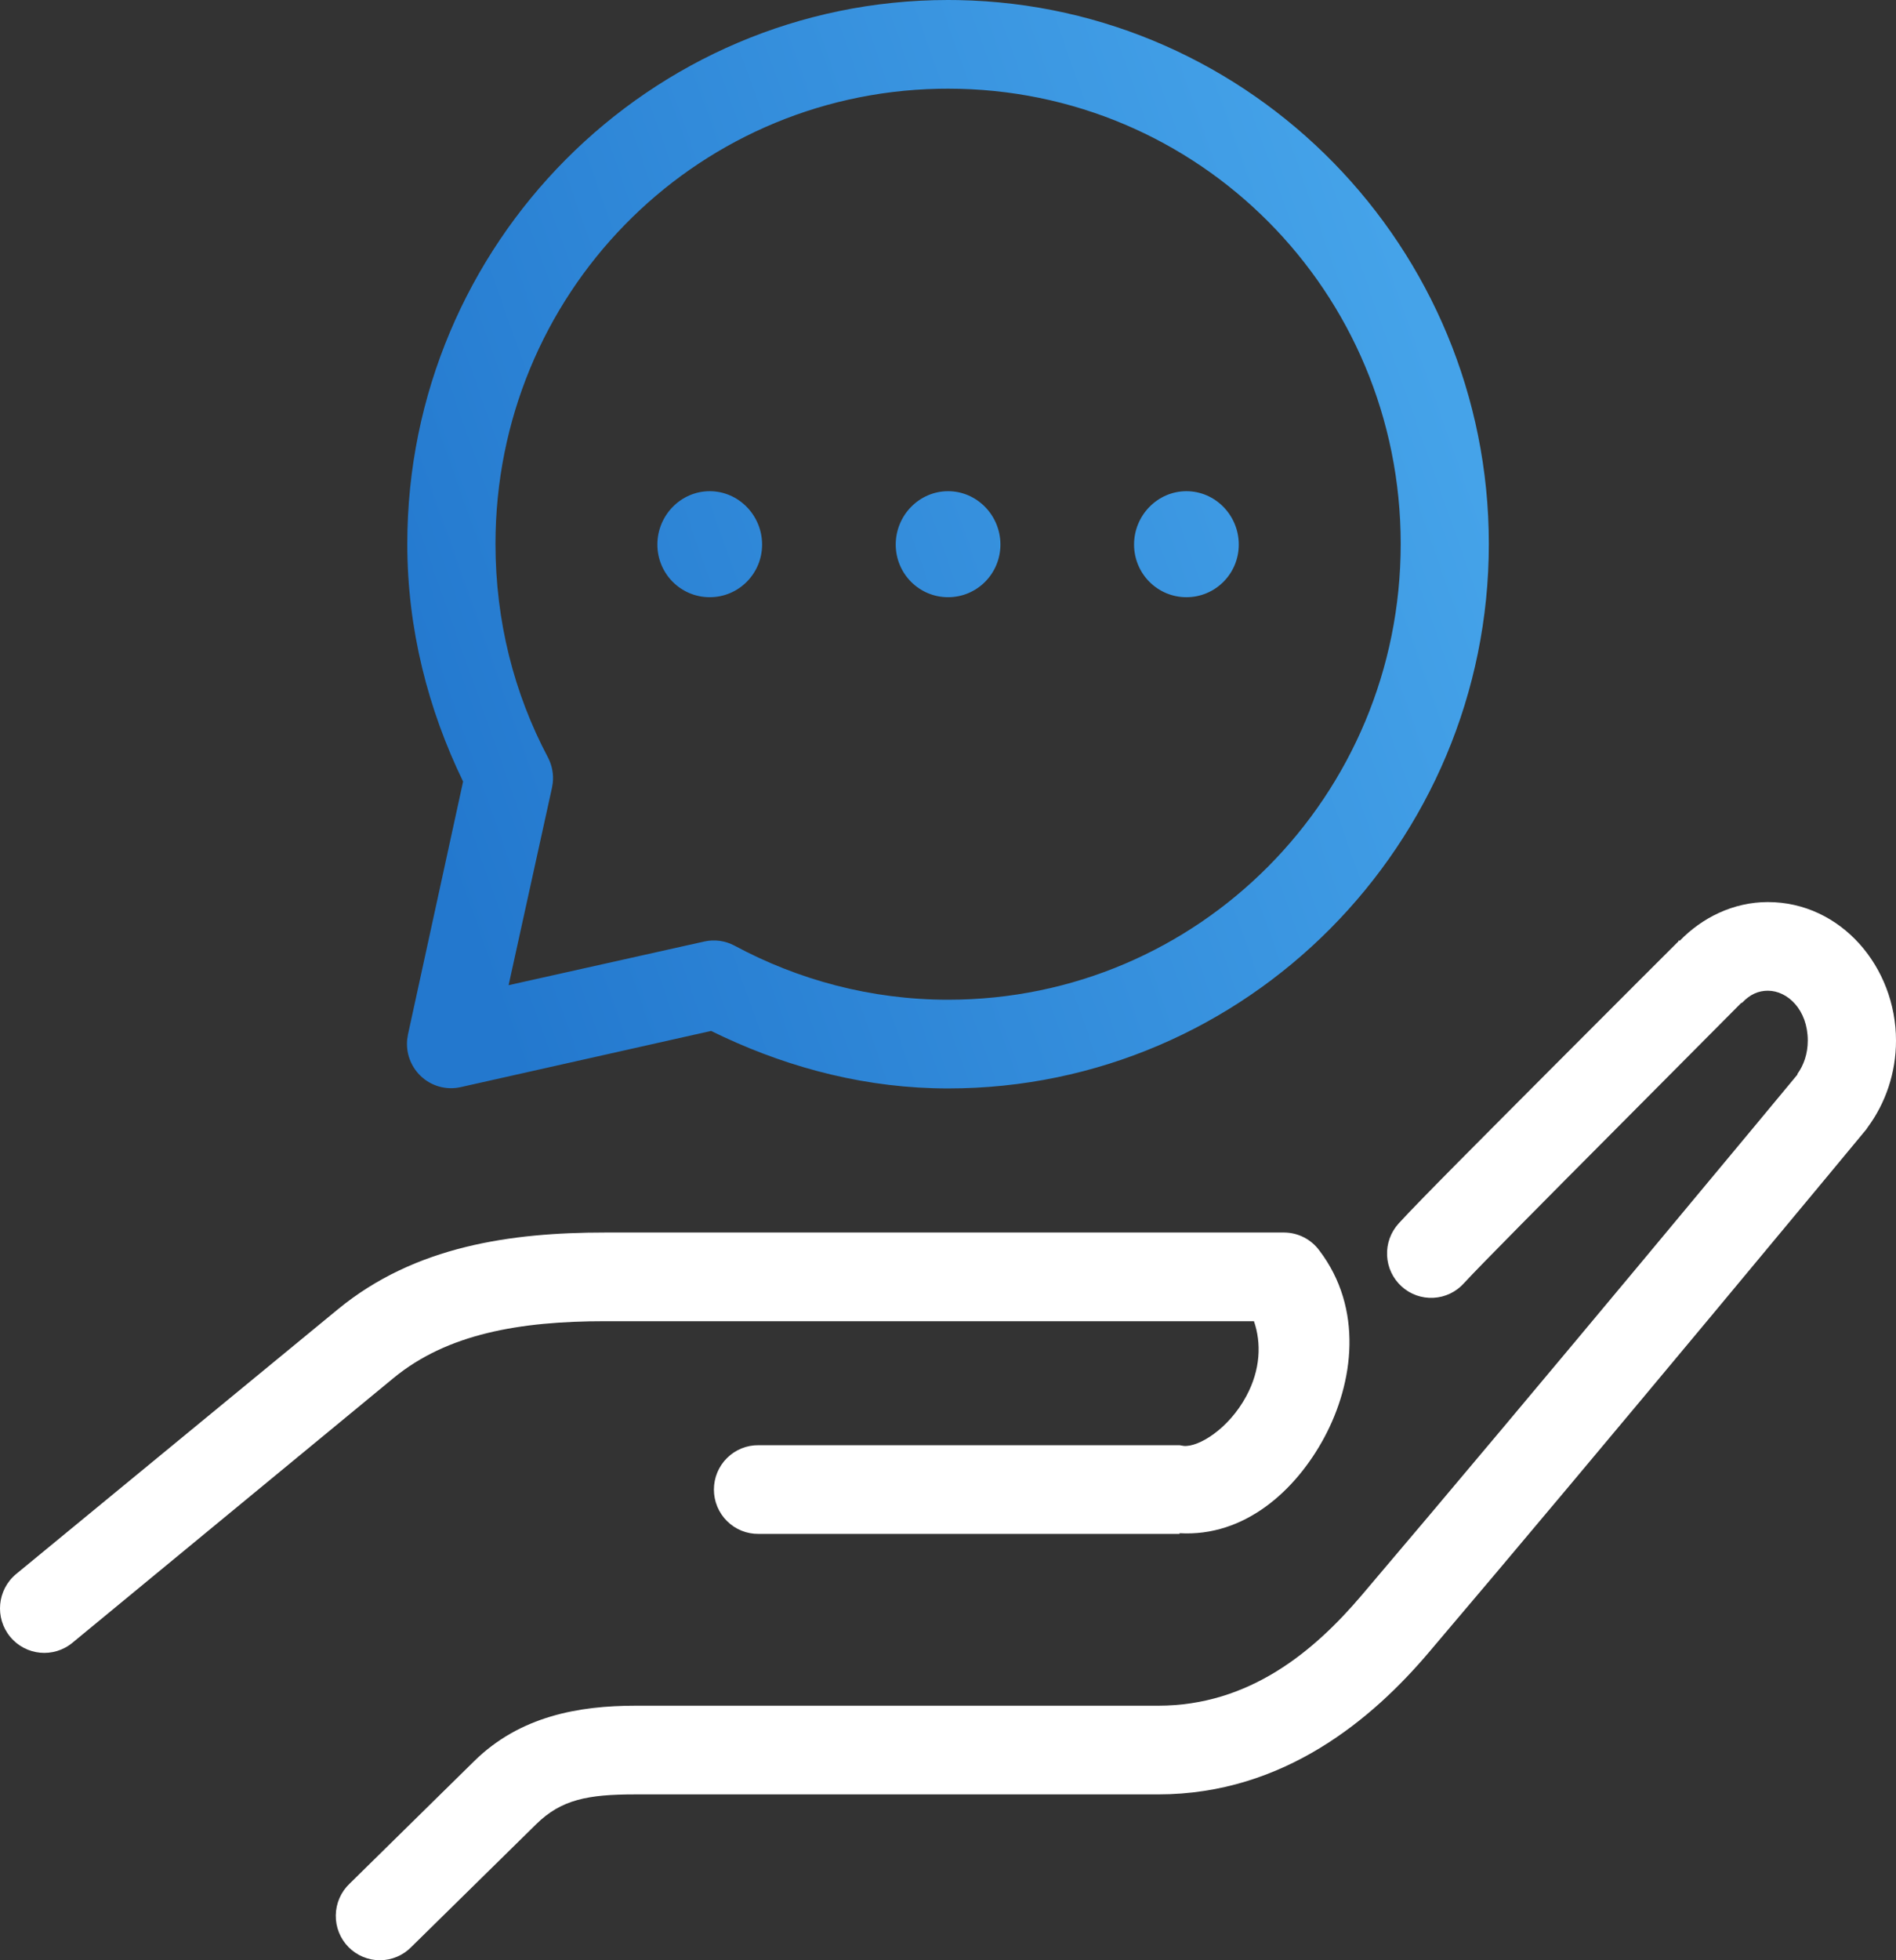 <?xml version="1.0" encoding="UTF-8"?>
<svg width="60px" height="62px" viewBox="0 0 60 62" version="1.1" xmlns="http://www.w3.org/2000/svg" xmlns:xlink="http://www.w3.org/1999/xlink">
    <rect x="0" y="0" width="60" height="62" fill="#333333" stroke="none"/>
    <title>1DC7EBF3-B671-40D3-AE7E-89322716463E</title>
    <defs>
        <linearGradient x1="96.841%" y1="37.691%" x2="0.548%" y2="71.812%" id="linearGradient-1">
            <stop stop-color="#45A3E9" offset="0%"></stop>
            <stop stop-color="#2378CE" offset="100%"></stop>
        </linearGradient>
    </defs>
    <g id="Page-1" stroke="none" stroke-width="1" fill="none" fill-rule="evenodd">
        <g id="Blockchain---Smart-contract" transform="translate(-1191, -7463)" fill-rule="nonzero">
            <g id="noun-advice-2573744" transform="translate(1191, 7463)">
                <path d="M55.944,28.531 C54.851,28.531 53.863,29.025 53.154,29.758 L53.132,29.736 C53.132,29.736 53.111,29.779 53.11,29.779 C53.079,29.811 51.197,31.684 49.143,33.746 C47.072,35.825 44.907,37.986 44.26,38.698 C44.009,38.974 43.877,39.339 43.895,39.712 C43.912,40.085 44.077,40.437 44.353,40.687 C44.628,40.938 44.992,41.068 45.363,41.048 C45.735,41.029 46.083,40.861 46.331,40.583 C46.772,40.097 49.038,37.815 51.105,35.74 C53.172,33.665 55.094,31.73 55.094,31.73 C55.109,31.723 55.123,31.716 55.138,31.708 C55.379,31.453 55.644,31.335 55.944,31.335 C56.571,31.335 57.208,31.94 57.208,32.913 C57.208,33.333 57.077,33.694 56.881,33.965 C56.878,33.972 56.885,33.982 56.881,33.987 C56.821,34.06 48.476,44.126 43.083,50.465 C41.593,52.216 39.546,53.949 36.652,53.949 L20.107,53.949 C18.327,53.949 16.457,54.274 15.006,55.702 L11.06,59.581 C10.788,59.84 10.632,60.199 10.626,60.576 C10.62,60.953 10.765,61.316 11.029,61.584 C11.293,61.851 11.652,62.001 12.027,62 C12.402,61.998 12.76,61.845 13.022,61.575 L16.968,57.697 C17.763,56.914 18.606,56.754 20.107,56.754 L36.652,56.754 C40.658,56.754 43.464,54.322 45.198,52.284 C50.635,45.892 59.062,35.718 59.062,35.718 C59.078,35.696 59.092,35.674 59.106,35.652 C59.669,34.889 60,33.936 60,32.913 C60,30.584 58.258,28.531 55.945,28.531 L55.944,28.531 Z M19.146,38.983 C16.186,38.983 13.135,39.401 10.688,41.415 L0.508,49.786 C-0.088,50.282 -0.172,51.17 0.322,51.769 C0.816,52.368 1.699,52.451 2.295,51.956 L12.454,43.585 C14.151,42.188 16.443,41.788 19.146,41.788 L39.682,41.788 C39.921,42.478 39.891,43.32 39.442,44.154 C38.878,45.203 37.921,45.778 37.459,45.732 C37.415,45.723 37.371,45.716 37.328,45.71 L24.007,45.71 C23.634,45.705 23.274,45.85 23.008,46.114 C22.742,46.377 22.592,46.737 22.592,47.113 C22.592,47.488 22.742,47.848 23.008,48.111 C23.274,48.375 23.634,48.52 24.007,48.515 L37.328,48.515 L37.328,48.493 C39.372,48.614 40.992,47.166 41.906,45.469 C42.843,43.728 43.148,41.388 41.753,39.553 C41.492,39.198 41.08,38.986 40.641,38.983 L19.146,38.983 Z" id="Shape" fill="#FFFFFF"></path>
                <path d="M30.003,0 L30.327,0.003 C39.617,0.178 47.115,7.824 47.115,17.202 C47.115,26.69 39.44,34.426 30.002,34.426 C27.465,34.426 25.074,33.806 22.907,32.8 L22.503,32.607 L14.589,34.382 C14.124,34.491 13.635,34.352 13.294,34.014 C12.991,33.713 12.843,33.293 12.886,32.874 L12.911,32.717 L14.655,24.719 C13.551,22.444 12.889,19.9 12.889,17.202 C12.889,7.714 20.564,0 30.003,0 Z M30.003,2.805 L29.691,2.808 C21.905,2.974 15.68,9.334 15.68,17.201 C15.68,19.648 16.269,21.934 17.337,23.95 C17.471,24.204 17.525,24.491 17.491,24.774 L17.468,24.914 L16.095,31.16 L22.286,29.779 C22.611,29.706 22.951,29.753 23.245,29.91 C25.254,30.991 27.558,31.62 30.003,31.62 C37.934,31.62 44.326,25.173 44.326,17.201 C44.326,9.23 37.933,2.805 30.003,2.805 Z M22.46,15.536 C23.376,15.536 24.117,16.302 24.117,17.223 C24.117,18.144 23.376,18.889 22.46,18.889 C21.543,18.889 20.803,18.144 20.803,17.223 C20.803,16.302 21.543,15.536 22.46,15.536 Z M30.003,15.536 C30.919,15.536 31.659,16.302 31.659,17.223 C31.659,18.144 30.919,18.889 30.003,18.889 C29.086,18.889 28.346,18.144 28.346,17.223 C28.346,16.302 29.086,15.536 30.003,15.536 Z M37.545,15.536 C38.462,15.536 39.202,16.302 39.202,17.223 C39.202,18.144 38.462,18.889 37.545,18.889 C36.629,18.889 35.888,18.144 35.888,17.223 C35.888,16.302 36.629,15.536 37.545,15.536 Z" id="Combined-Shape" fill="url(#linearGradient-1)"></path>
            </g>
        </g>
    </g>
</svg>